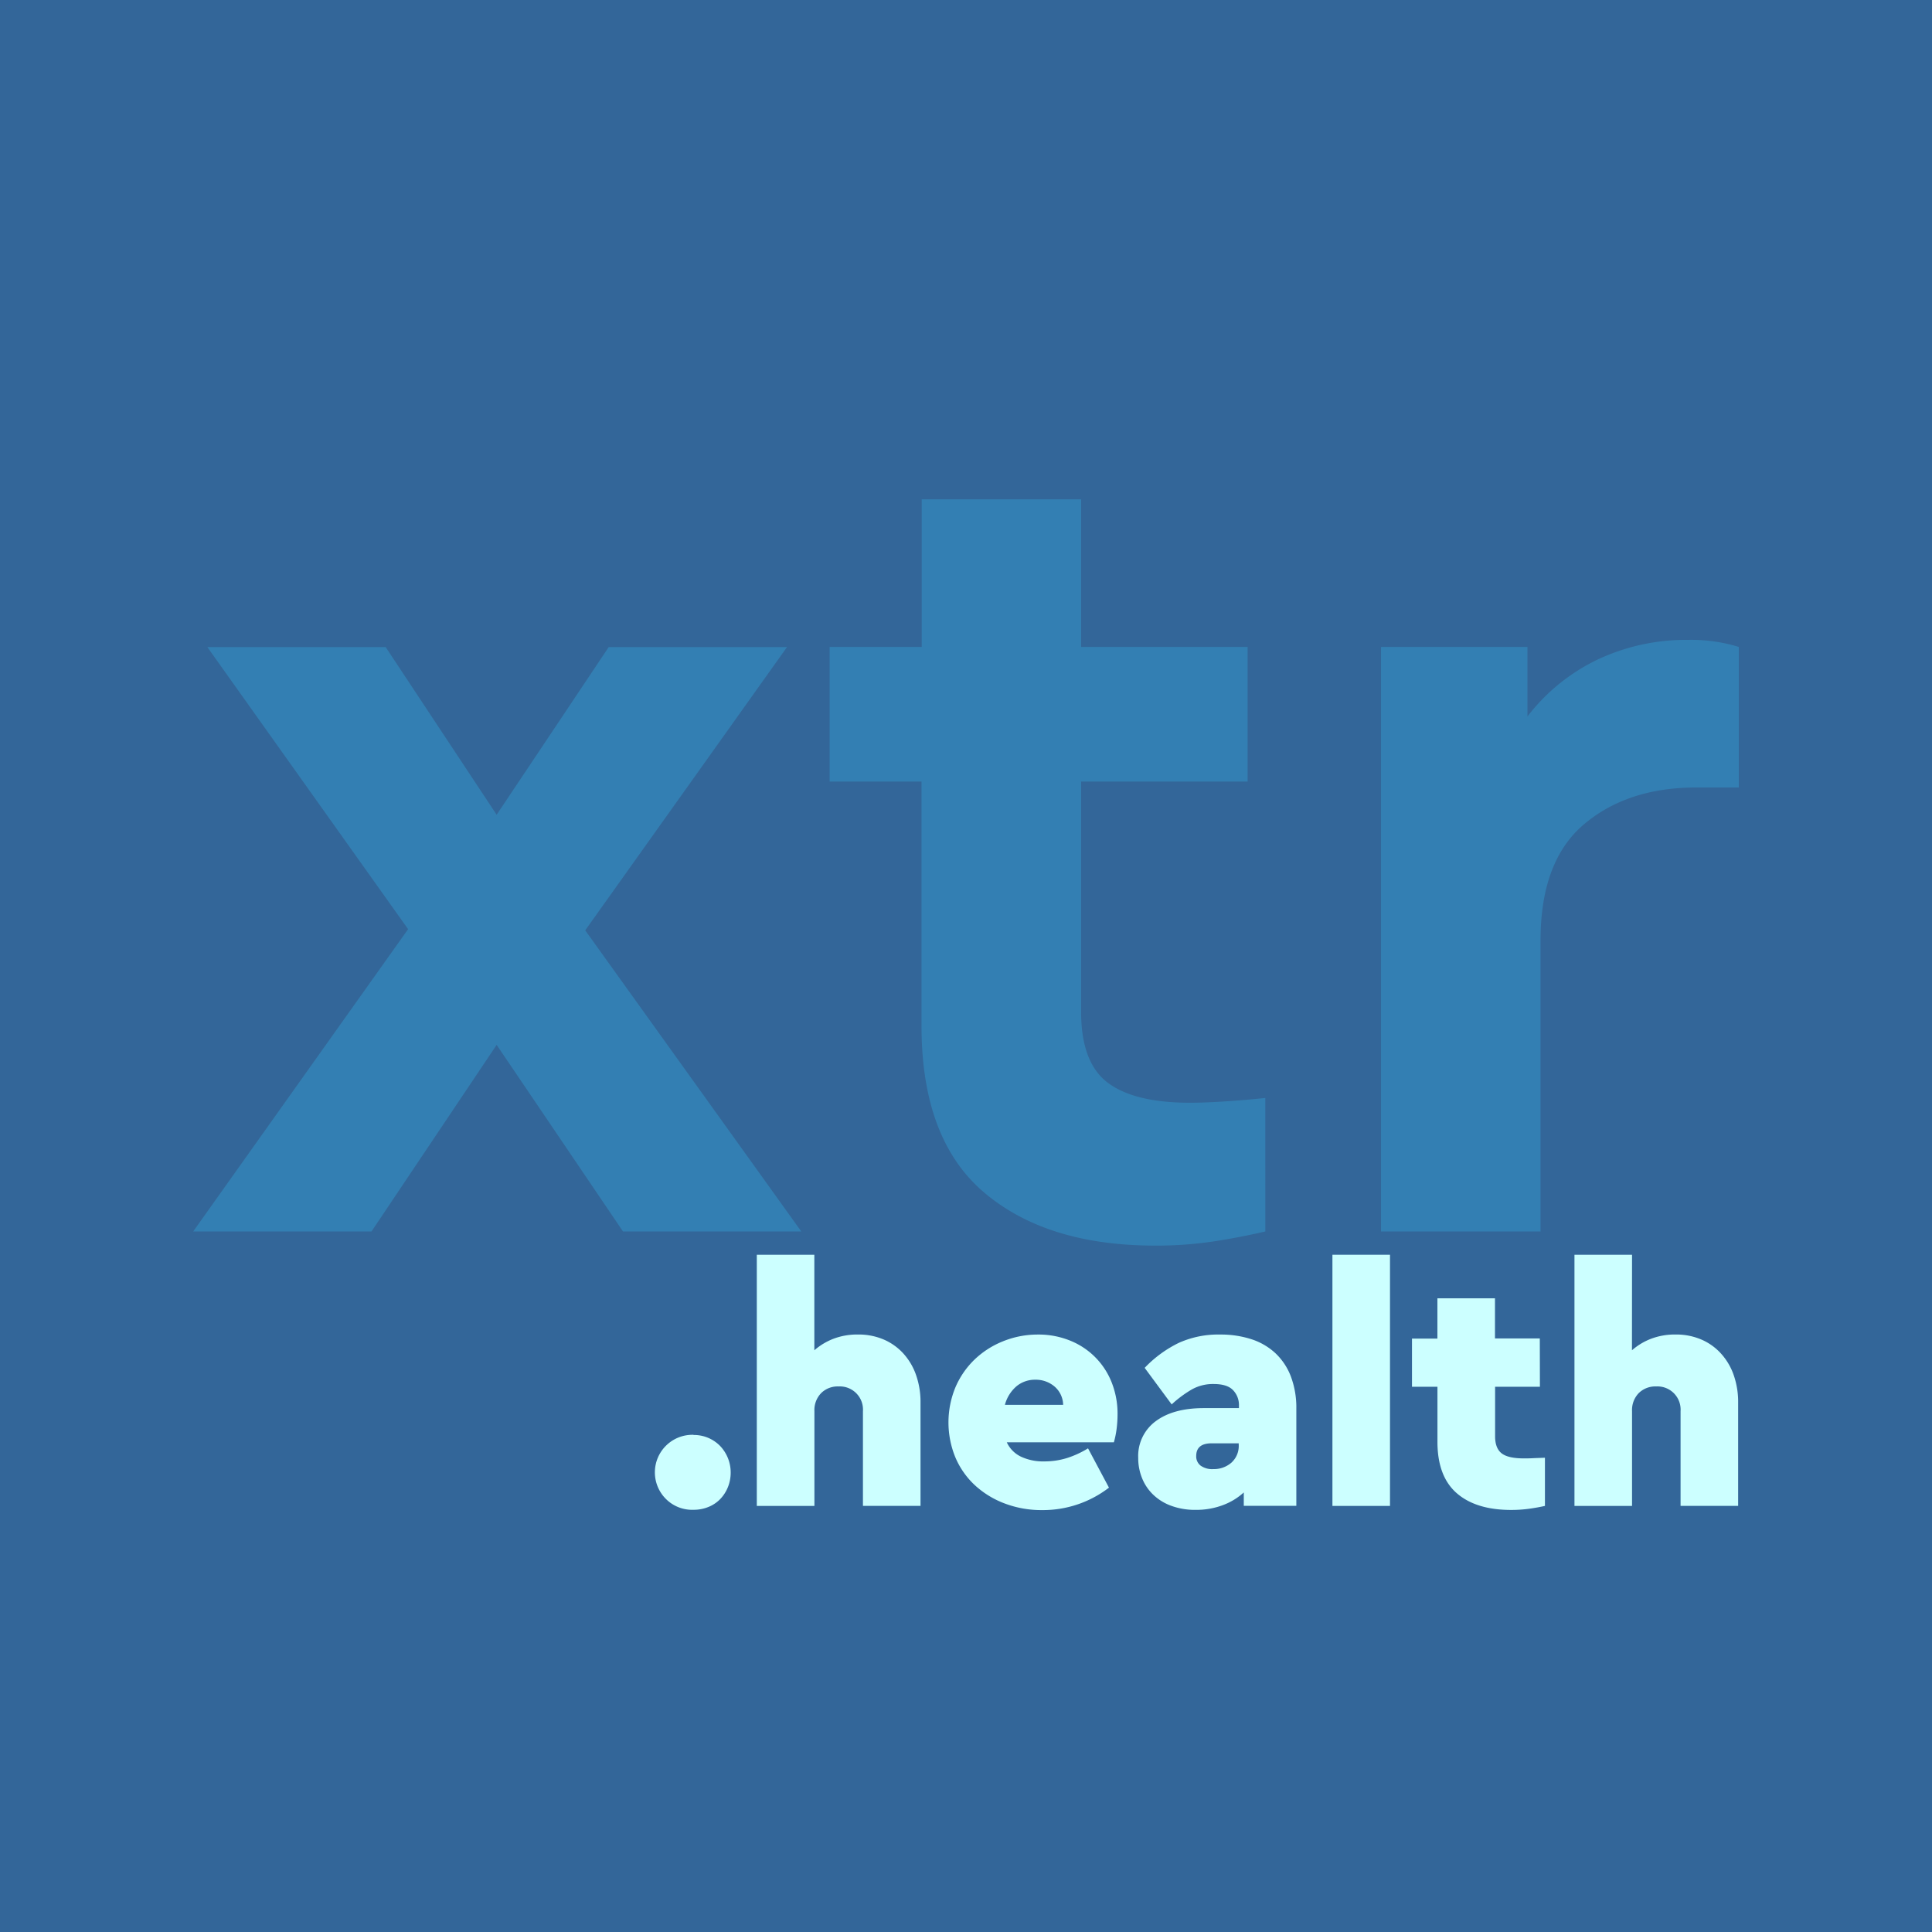 <svg xmlns="http://www.w3.org/2000/svg" viewBox="0 0 500 500"><defs><style>.a{fill:#369;}.b{opacity:0.25;}.c{fill:#3cf;}.d{fill:#cff;}</style></defs><title>xtrhealth</title><rect class="a" width="500" height="500"/><g class="b"><path class="c" d="M151.45,240.77l55.92,77.93H161.23l-32.7-48.29L96.14,318.7H50l55.62-78.23-51.95-73H99.81l28.72,43.39,29-43.39h46.14Z"/><path class="c" d="M322.88,202.27H279.79v59.59q0,13.14,6.88,18.33t21.24,5.2q3.66,0,8.55-.31c3.26-.2,6.93-.5,11-.92V318.7Q321,320.21,314,321.29a100,100,0,0,1-15,1.07q-28.12,0-44.31-13.75t-16.2-43.09V202.27H214.71V167.43h23.83v-38.2h41.25v38.2h43.09Z"/><path class="c" d="M436.86,165.6A41.84,41.84,0,0,1,450,167.43V203.8H439q-17.73,0-29,9.47t-11.31,29.95V318.7H357.41V167.43H395.3v18a50.16,50.16,0,0,1,18.34-14.82A53.71,53.71,0,0,1,436.86,165.6Z"/></g><path class="d" d="M179.49,371.37a9.47,9.47,0,0,1,6.88,2.85,9.94,9.94,0,0,1,2.73,6.85,10,10,0,0,1-.74,3.85,9.62,9.62,0,0,1-2,3.07,8.8,8.8,0,0,1-3,2,10,10,0,0,1-3.85.74,9.58,9.58,0,0,1-7.15-2.78,9.72,9.72,0,0,1,7.15-16.62Z"/><path class="d" d="M210.75,349.45a16.69,16.69,0,0,1,5-3,17.42,17.42,0,0,1,6.28-1.08,16.62,16.62,0,0,1,6.59,1.26,14.77,14.77,0,0,1,5.11,3.59,16.21,16.21,0,0,1,3.33,5.59,21.17,21.17,0,0,1,1.17,7.23v26.68h-14.9V365.21a6,6,0,0,0-6.32-6.4,6.05,6.05,0,0,0-4.5,1.73,6.28,6.28,0,0,0-1.74,4.67v24.52H195.86v-65h14.89Z"/><path class="d" d="M268.52,345.38a21.69,21.69,0,0,1,8.62,1.65,19.21,19.21,0,0,1,10.66,11,21.85,21.85,0,0,1,1.42,7.88,30.32,30.32,0,0,1-.25,3.94,23.57,23.57,0,0,1-.7,3.42H260.56a7.69,7.69,0,0,0,3.68,3.72,13.51,13.51,0,0,0,6,1.22,19.61,19.61,0,0,0,5.89-.87,24.41,24.41,0,0,0,5.45-2.51L287,385a28,28,0,0,1-17.23,5.81,26.82,26.82,0,0,1-9.83-1.74,23.58,23.58,0,0,1-7.71-4.76,21,21,0,0,1-5-7.19,23.79,23.79,0,0,1,0-18,21.91,21.91,0,0,1,4.9-7.19,22.91,22.91,0,0,1,7.36-4.77A23.92,23.92,0,0,1,268.52,345.38Zm-.6,11.69a7.48,7.48,0,0,0-4.85,1.69,9.56,9.56,0,0,0-3,4.81h15.07a6.39,6.39,0,0,0-2.25-4.76A7.47,7.47,0,0,0,267.92,357.07Z"/><path class="d" d="M315.81,345.38a25.63,25.63,0,0,1,8.06,1.21,16.6,16.6,0,0,1,6.19,3.6,16.15,16.15,0,0,1,4,6,22.88,22.88,0,0,1,1.43,8.4v25.12h-13.6v-3.47a16.47,16.47,0,0,1-5.42,3.29,19.49,19.49,0,0,1-7,1.22,17.75,17.75,0,0,1-6.46-1.09,13.22,13.22,0,0,1-4.67-2.94,12.22,12.22,0,0,1-2.82-4.29,13.72,13.72,0,0,1-.95-5.11,11.17,11.17,0,0,1,4.55-9.53q4.54-3.37,12.42-3.37h9.1v-.7a5.52,5.52,0,0,0-1.52-3.94q-1.51-1.6-5.06-1.6a11.17,11.17,0,0,0-5.59,1.39,29.34,29.34,0,0,0-5.24,3.89L296.24,354a30.83,30.83,0,0,1,8.88-6.49A24.89,24.89,0,0,1,315.81,345.38ZM314,380.2a6.89,6.89,0,0,0,4.67-1.65,5.83,5.83,0,0,0,1.91-4.67v-.35h-7q-4,0-4,3.29a3,3,0,0,0,1.12,2.47A5.13,5.13,0,0,0,314,380.2Z"/><path class="d" d="M359.73,389.73h-14.9v-65h14.9Z"/><path class="d" d="M398.53,358.89h-11.6v12.82c0,2,.54,3.48,1.64,4.37s3,1.35,5.8,1.35c.64,0,1.42,0,2.34-.05s2-.07,3.12-.12v12.47c-1.27.28-2.63.53-4.07.73a34,34,0,0,1-4.68.31q-9.09,0-14.07-4.33t-5-13.26V358.89h-6.59V346.42H372V336h14.9v10.39h11.6Z"/><path class="d" d="M422.35,349.45a16.44,16.44,0,0,1,5-3,17.42,17.42,0,0,1,6.28-1.08,16.53,16.53,0,0,1,6.58,1.26,14.58,14.58,0,0,1,5.11,3.59,16.08,16.08,0,0,1,3.34,5.59,21.17,21.17,0,0,1,1.17,7.23v26.68h-14.9V365.21a6,6,0,0,0-6.32-6.4,6.09,6.09,0,0,0-4.51,1.73,6.32,6.32,0,0,0-1.73,4.67v24.52h-14.9v-65h14.9Z"/></svg>